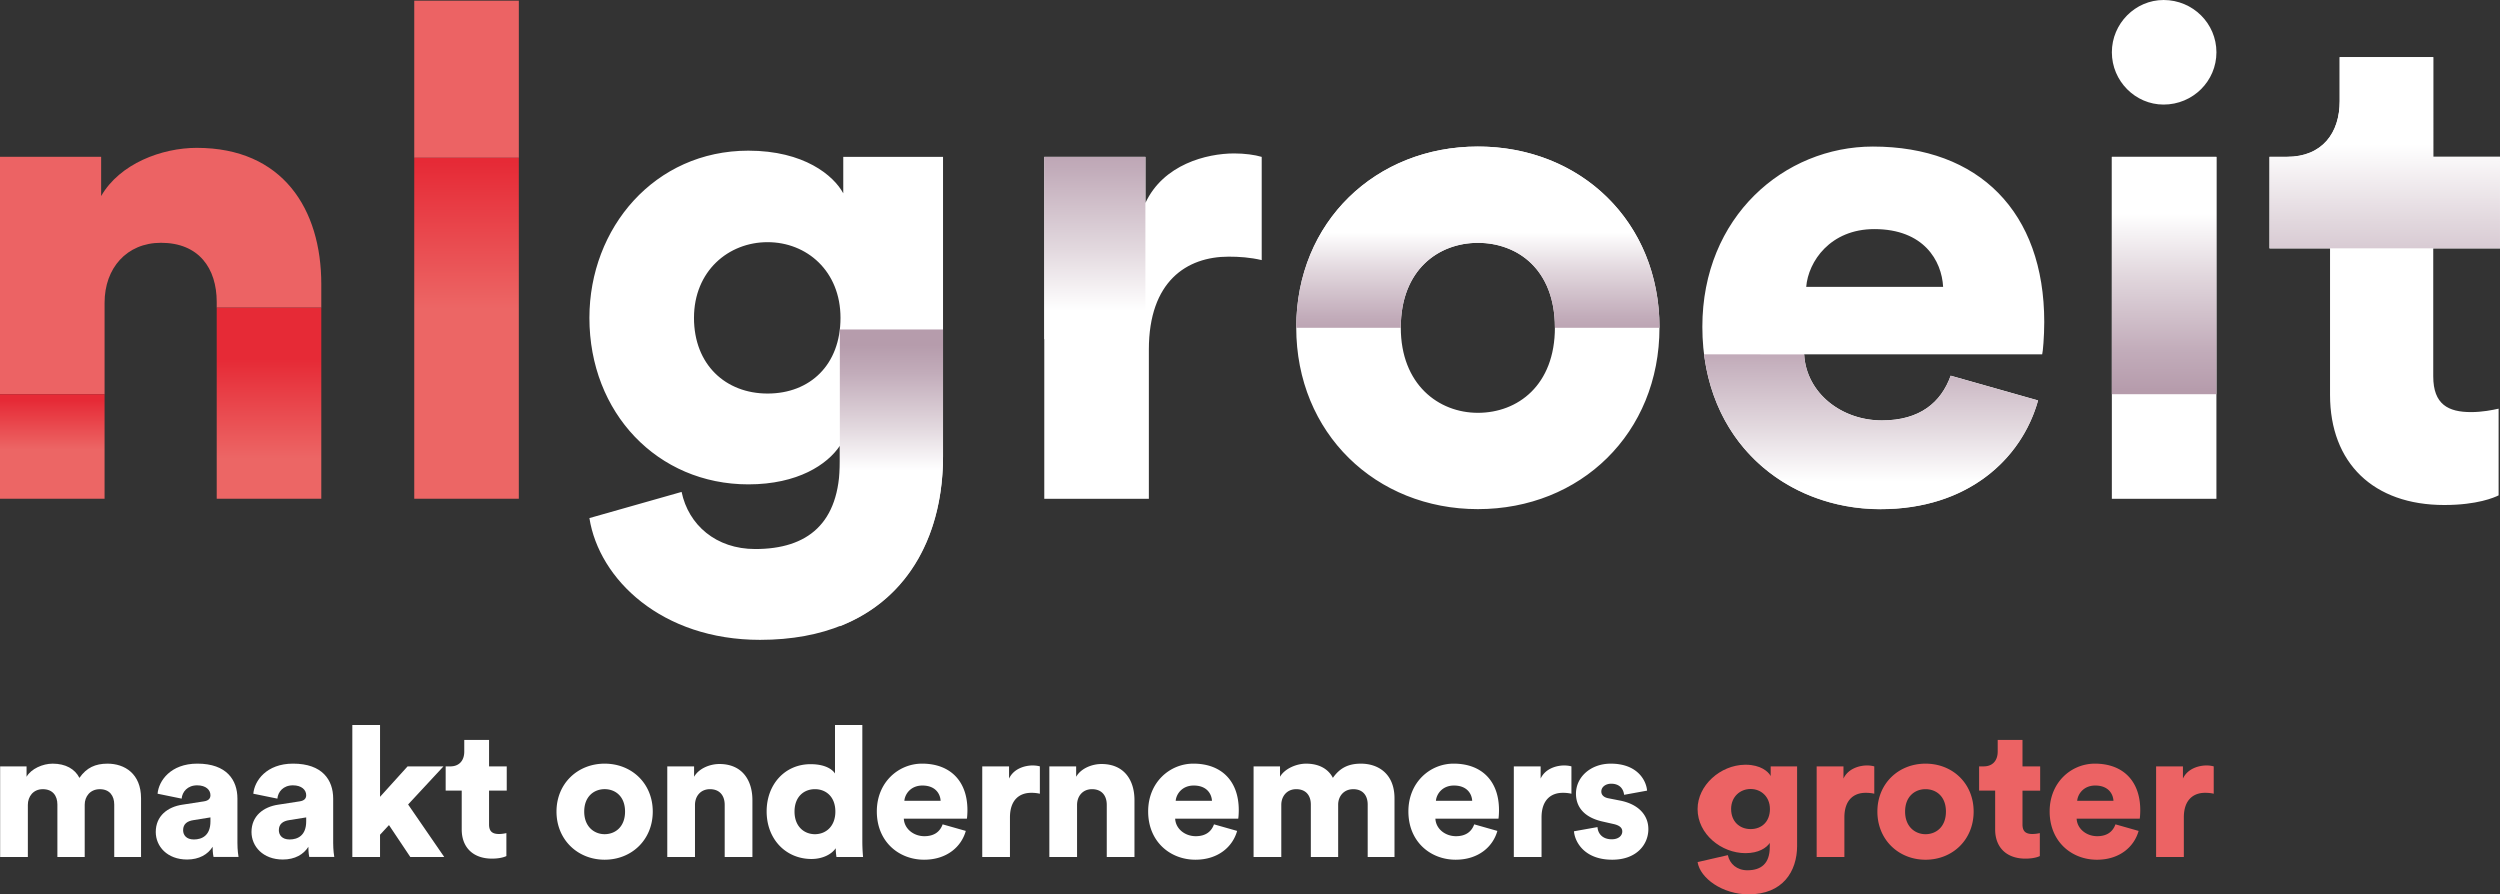 <svg xmlns='http://www.w3.org/2000/svg' xmlns:xlink='http://www.w3.org/1999/xlink' viewBox='0 0 180 64.393'><rect x="0" y="0" width="180" height="64.393" fill="#333333" stroke="none"/><defs><clipPath id='uuid-0a83badd-a993-45eb-98de-bb719f4dca5c'><path class='uuid-7889e25d-eeef-4d4d-974a-66efca7c835d' d='M0 28.38h7.529v7.529H0z'/></clipPath><clipPath id='uuid-26923766-2bcf-449c-aa01-5aac6767ba87'><path class='uuid-7889e25d-eeef-4d4d-974a-66efca7c835d' d='M15.604 22.153h7.529V35.91h-7.529z'/></clipPath><clipPath id='uuid-5ad8a994-4ed0-4435-bf81-c7d017c08e61'><path class='uuid-7889e25d-eeef-4d4d-974a-66efca7c835d' d='M29.826 11.36h7.529v24.55h-7.529z'/></clipPath><clipPath id='uuid-308dabcd-139d-4ed2-aa65-8b5885beebd6'><path class='uuid-7889e25d-eeef-4d4d-974a-66efca7c835d' d='M75.188 11.294h7.281v13.123h-7.281z'/></clipPath><clipPath id='uuid-ae3f13dc-1798-45ab-acd1-ff870564728f'><path class='uuid-7889e25d-eeef-4d4d-974a-66efca7c835d' d='M152.054 11.294h7.528V28.38h-7.528z'/></clipPath><clipPath id='uuid-72507e92-5ed5-4447-9e23-b21f67f96010'><path class='uuid-7889e25d-eeef-4d4d-974a-66efca7c835d' d='M60.468 23.724v.007l.001-.007h-.001zm7.43 9.117c0 5.383-2.288 10.224-7.43 12.238v.013c5.153-2.027 7.43-6.851 7.43-12.216v-.035z'/></clipPath><clipPath id='uuid-f110d364-44f9-469c-80d3-3023f2eb088a'><path class='uuid-7889e25d-eeef-4d4d-974a-66efca7c835d' d='M60.469 23.724l-.001.007v21.348c5.142-2.014 7.43-6.855 7.43-12.238v-9.119l-7.43.002z'/></clipPath><clipPath id='uuid-6e3f92b3-03bb-48c9-b054-bb1732e7817e'><path class='uuid-7889e25d-eeef-4d4d-974a-66efca7c835d' d='M100.857 23.605h.001v-.014.014m9.474-4.558l.011.011.016.017.009.009.019.02.006.005c.774.817 1.322 1.95 1.498 3.416v.003c.003.015.005.03.006.046l.001.004.004.044.001.006.006.048v.001l.018.202v.009l.003.04v.014l.004.036.001.014.002.037v.015l.002.037.001.014.002.043.002.006c0 .036.003.069.003.104v.014l.002.036V23.35l.002.02v.032l.001.018v.054l.001.037v.067l-.001.026h.001l.001-.026c0-2.036-.642-3.539-1.633-4.543l.011.012m-.01-.012l-.002-.001-.013-.014.014.015m-.014-.015l-.007-.006.007.006m-.007-.006v-.001l-.004-.003.004.004m-.004-.004l-.023-.023.023.023m-.023-.023l-.003-.004.003.004m-.003-.004l-.025-.024.025.024m-.025-.024l-.004-.003.004.003m-.004-.003l-.025-.024.025.024m-.025-.024l-.003-.003.003.003m-.003-.003l-.025-.024.025.024m-.025-.024l-.003-.004.003.004m-.003-.004l-.026-.023.026.023m-.026-.023l-.004-.003.004.003m-.004-.003l-.024-.022.024.022m-.024-.022l-.004-.005.004.005m-.004-.005l-.024-.021.024.02m-.024-.02l-.005-.006.005.006m-.005-.006c-.009-.006-.016-.013-.024-.02l.023.02m-.023-.02l-.006-.005.006.005m-.006-.005l-.022-.02.022.02m-.022-.02l-.008-.006.008.006m-.008-.006l-.02-.018.02.018m-.02-.018l-.01-.007.01.007m-.01-.007l-.018-.016.018.016m-.018-.016l-.011-.01.011.01m-.011-.01l-.016-.013.016.012m-.016-.012l-.014-.012.014.012m-.014-.012l-.015-.012.015.012m-.015-.012l-.015-.013.015.013m-.015-.013l-.01-.008.01.008m-.01-.008l-.02-.016.02.016m-.02-.016l-.01-.008.01.008m-.01-.008l-.02-.016.02.016m-.02-.016l-.03-.023.03.023m-3.222-8.068h-.169.169'/></clipPath><clipPath id='uuid-29808d8f-591f-4f22-8615-6b43b96cb48e'><path class='uuid-7889e25d-eeef-4d4d-974a-66efca7c835d' d='M106.406 10.552c-7.33 0-13.077 5.4-13.077 13.026l.001.027h7.527v-.027c0-4.16 2.726-6.093 5.549-6.093H106.528l.05.003h.057l.005.001.055.002h.003l.055.003h.004a5.678 5.678 0 012.3.613l.008.004.044.022.004.002.039.022.014.008.036.02.017.01.028.014.03.018.013.008c.014.01.031.018.046.028l.004.002c.169.1.332.212.489.333 1.265.981 2.125 2.624 2.125 4.98l-.001.027h7.528l.001-.027v-.102-.076c0-.01 0-.02-.002-.03v-.058l-.001-.03-.001-.058v-.034l-.002-.055-.001-.031-.002-.056-.001-.033-.002-.056c-.002-.01-.002-.02-.002-.031 0-.018 0-.037-.002-.055a.489.489 0 01-.002-.04l-.003-.047-.002-.04-.002-.048-.003-.04-.003-.046a.533.533 0 00-.002-.04l-.004-.046-.003-.04c0-.015 0-.03-.003-.047l-.003-.037a.666.666 0 00-.004-.049l-.002-.039a.723.723 0 01-.008-.086l-.005-.046a.4.4 0 00-.004-.038.638.638 0 00-.009-.084c0-.016-.002-.033-.004-.05l-.004-.033-.005-.053-.005-.03-.005-.053-.005-.034-.005-.052-.006-.033a.688.688 0 00-.01-.087l-.007-.047a.397.397 0 01-.004-.036l-.007-.048a.423.423 0 00-.006-.037l-.007-.047-.005-.036a.82.82 0 00-.008-.048l-.005-.036-.008-.046-.006-.036-.007-.047a.272.272 0 01-.006-.038l-.009-.044-.006-.039-.008-.043c-.003-.014-.006-.026-.007-.04a.668.668 0 01-.008-.043c-.002-.013-.004-.025-.008-.037l-.008-.045-.007-.038-.009-.044a.417.417 0 01-.007-.038.57.57 0 01-.009-.042l-.009-.04a.627.627 0 00-.008-.042l-.009-.04a.339.339 0 00-.01-.041c-.001-.013-.005-.026-.008-.04-.003-.014-.005-.028-.01-.042-.001-.011-.003-.025-.007-.038l-.01-.043-.008-.036c-.005-.015-.007-.03-.01-.045l-.01-.036-.01-.042-.01-.04-.01-.04-.01-.039-.01-.04-.01-.04a.536.536 0 00-.01-.04l-.01-.036c-.003-.015-.008-.029-.01-.043a.411.411 0 01-.011-.04l-.012-.038-.01-.038-.012-.04c-.003-.014-.007-.027-.012-.04l-.01-.04-.012-.037-.011-.04a.344.344 0 00-.013-.04l-.01-.037a.28.28 0 01-.012-.04c-.004-.013-.007-.025-.013-.038l-.011-.039-.013-.04-.011-.037-.013-.039-.013-.039-.012-.038-.013-.037-.012-.038a.573.573 0 01-.014-.04l-.013-.036c-.004-.013-.01-.026-.012-.04-.006-.012-.009-.024-.014-.037l-.014-.04-.012-.035c-.006-.012-.01-.026-.015-.04-.004-.011-.01-.023-.013-.035l-.016-.04-.011-.035c-.007-.014-.01-.025-.016-.04l-.013-.036-.016-.04-.012-.032a.672.672 0 00-.017-.042l-.012-.033c-.006-.013-.011-.028-.018-.041l-.011-.033a.619.619 0 01-.017-.04l-.014-.034-.016-.04c-.006-.011-.009-.022-.014-.032l-.017-.043c-.005-.01-.008-.02-.014-.03l-.018-.043-.013-.032c-.007-.012-.01-.026-.017-.039l-.015-.034c-.005-.013-.011-.027-.018-.04l-.012-.03-.02-.042-.012-.029a.8.8 0 01-.02-.045l-.013-.025-.02-.046-.012-.025a.631.631 0 01-.022-.048c-.004-.005-.007-.013-.01-.02l-.025-.052-.01-.018-.025-.052-.008-.017-.025-.053-.01-.019-.026-.052-.005-.01-.03-.06-.007-.012-.03-.058-.004-.008-.032-.06-.006-.011-.068-.129c-2.132-3.918-6.218-6.409-11.079-6.542h-.008a1.797 1.797 0 00-.078-.002h-.006c-.025 0-.051 0-.076-.002H106.406'/></clipPath><clipPath id='uuid-42d823f3-274e-475c-854b-aeffde344433'><path class='uuid-7889e25d-eeef-4d4d-974a-66efca7c835d' d='M125.855 32.599l-.037-.039.037.039m9.543 4.058c-3.68 0-7.14-1.427-9.537-4.05 1.825 2 4.268 3.307 6.956 3.816l.007.001.065.012h.006c.088.018.177.032.267.047l.016.002.057.01.019.003.056.008.016.003.181.026.024.004a.763.763 0 01.05.005l.031.004.047.007.03.003.047.006a.6.6 0 00.044.004l.06.009a.603.603 0 01.047.004l.038.004.044.004a.436.436 0 00.036.004c.015.001.03.002.043.005.014 0 .028.002.039.004l.044.003.036.003.074.006.038.004c.015 0 .03.003.044.004l.036.002.045.003.037.003.047.003.034.001.066.005.026.002.068.003h.026l.054.004.035.001.048.003h.032l.06.002.02.001.083.002.019.001.06.001c.011 0 .022 0 .032.002a.84.84 0 01.053 0h.195a14.285 14.285 0 001.083-.037c1.53-.104 2.907-.435 4.122-.938l.007-.004.094-.04.017-.007.019-.008.035-.016h.001c.036-.016.073-.031.109-.048a.055.055 0 00.016-.008l.038-.017h.003l.05-.024c.029-.012.056-.026.085-.039l.023-.01.013-.007.04-.019.02-.009.033-.017.017-.008.036-.017.003-.002c2.862-1.409 4.722-3.84 5.48-6.55h-.004c-1.19 4.255-5.103 7.82-11.341 7.82m-5.5-11.14c.011.183.031.362.062.536l-.001-.007a5.794 5.794 0 01-.034-.239l-.003-.02-.002-.022-.005-.055a5.778 5.778 0 01-.015-.193h-.001z'/></clipPath><clipPath id='uuid-b43f9308-c833-4bb0-96e7-649f8dfa9cfb'><path class='uuid-7889e25d-eeef-4d4d-974a-66efca7c835d' d='M122.705 25.593l.001.006c.37 2.823 1.494 5.167 3.112 6.961l.037.039.006.007c2.398 2.623 5.858 4.05 9.536 4.05 6.24 0 10.152-3.564 11.342-7.82l-6.29-1.781c-.69 1.933-2.227 3.219-4.952 3.219h-.066l-.023-.001h-.042l-.029-.001-.037-.001-.03-.001-.037-.003h-.03l-.035-.002c-.01 0-.02 0-.03-.002-.011 0-.024 0-.036-.002-.01 0-.02 0-.03-.002s-.023-.002-.035-.002l-.031-.002-.034-.003-.03-.002-.035-.003-.03-.003-.034-.004-.03-.003c-.013 0-.024-.002-.036-.004l-.03-.003-.035-.004-.03-.004-.035-.005-.03-.004-.042-.005-.02-.003a1.043 1.043 0 01-.062-.01l-.03-.005-.035-.006-.029-.005-.033-.006c-.01 0-.022-.004-.034-.006l-.028-.005-.036-.008-.027-.004a.439.439 0 00-.034-.007l-.029-.007a.37.37 0 01-.033-.007l-.029-.006-.033-.008-.029-.006-.035-.009-.025-.006a.347.347 0 00-.036-.008l-.026-.008-.035-.008-.025-.006c-.012-.005-.024-.007-.036-.01l-.02-.006-.042-.012-.012-.004c-.016-.003-.032-.008-.048-.013h-.002c-.072-.023-.146-.045-.218-.069-.005-.002-.008-.004-.013-.004l-.041-.015-.017-.006a.437.437 0 01-.04-.014l-.02-.007-.04-.015c-.006-.001-.012-.004-.017-.006l-.04-.015-.018-.007a.413.413 0 01-.041-.016l-.015-.006-.042-.017-.013-.006c-.016-.005-.03-.012-.045-.018l-.01-.004a1.106 1.106 0 00-.047-.019l-.007-.004c-.016-.006-.032-.015-.049-.021l-.004-.002a6.178 6.178 0 01-.471-.235l-.005-.002-.047-.027-.004-.003-.048-.027-.003-.001a1.37 1.37 0 01-.05-.03c-1.192-.713-2.07-1.833-2.354-3.194v-.002a.406.406 0 01-.01-.052l-.003-.007c-.003-.016-.005-.032-.01-.049l-.001-.011a.647.647 0 01-.008-.046l-.002-.01a4.699 4.699 0 01-.06-.536l-7.205-.004.01.081'/></clipPath><clipPath id='uuid-76a5538e-fbcd-4727-8bcd-bbe179dd70fb'><path class='uuid-7889e25d-eeef-4d4d-974a-66efca7c835d' d='M164.644 11.291h-1.24v.003h1.24c2.576 0 3.814-1.732 3.814-4.01V7.28c0 2.278-1.238 4.01-3.814 4.01'/></clipPath><clipPath id='uuid-35dab595-d425-43e2-a493-0c9cfed7f51e'><path class='uuid-7889e25d-eeef-4d4d-974a-66efca7c835d' d='M168.458 4.114v3.17c0 2.278-1.238 4.01-3.814 4.01h-1.24v6.586h16.594v-6.589h-4.805V4.113h-6.735z'/></clipPath><clipPath id='uuid-b141ff91-b304-4281-8695-c7dbdd78ac9c'><path class='uuid-7889e25d-eeef-4d4d-974a-66efca7c835d' d='M124.64 58.251c0-.894.657-1.444 1.404-1.444.748 0 1.391.55 1.391 1.444 0 .891-.576 1.443-1.391 1.443-.8 0-1.403-.552-1.403-1.443m.995-3.19c-1.77.023-3.41 1.484-3.41 3.19 0 1.81 1.72 3.176 3.45 3.176.946 0 1.511-.381 1.747-.735v.301c0 1.181-.617 1.667-1.615 1.667-.748 0-1.272-.459-1.404-1.09l-2.178.5c.183 1.168 1.798 2.323 3.675 2.323 2.44 0 3.491-1.627 3.491-3.504v-5.71h-1.904v.695c-.18-.336-.732-.8-1.767-.813h-.085z'/></clipPath><linearGradient id='uuid-19c26cd6-1a84-4a9d-9a8d-860d53a31f31' data-name='Naamloos verloop 3' x1='-1163.281' y1='3603.879' x2='-1162.228' y2='3603.879' gradientTransform='matrix(0 -3.389 -3.389 0 12217.22 -3909.911)' gradientUnits='userSpaceOnUse'><stop offset='0' stop-color='#ec6665'/><stop offset='.999' stop-color='#e62a36'/><stop offset='1' stop-color='#e62a36'/></linearGradient><linearGradient id='uuid-a340b1be-421b-4156-97d8-7245d54a7df2' data-name='Naamloos verloop 3' x1='-1729.118' y1='3896.452' x2='-1728.065' y2='3896.452' gradientTransform='matrix(0 -6.799 -6.799 0 26509.755 -11723.245)' xlink:href='#uuid-19c26cd6-1a84-4a9d-9a8d-860d53a31f31'/><linearGradient id='uuid-7e098eba-a84e-40b4-96a8-d35ac614d6f7' data-name='Naamloos verloop 3' x1='-1911.537' y1='3990.805' x2='-1910.484' y2='3990.805' gradientTransform='matrix(0 -10.064 -10.064 0 40195.951 -19215.558)' xlink:href='#uuid-19c26cd6-1a84-4a9d-9a8d-860d53a31f31'/><linearGradient id='uuid-bf9cd289-9dd5-433c-ab96-f3caa982ea94' x1='-1984.781' y1='4028.54' x2='-1983.728' y2='4028.54' gradientTransform='matrix(0 -12.466 -12.466 0 50300.467 -24720.25)' gradientUnits='userSpaceOnUse'><stop offset='0' stop-color='#fff'/><stop offset='.342' stop-color='#e2d8de'/><stop offset='.778' stop-color='#c2acba'/><stop offset='1' stop-color='#b69cac'/></linearGradient><linearGradient id='uuid-5e668d5a-7fff-49b0-b6a7-6cb16f7cff5a' x1='-2608.916' y1='4351.657' x2='-2607.863' y2='4351.657' gradientTransform='matrix(0 12.05 12.05 0 -52280.478 31453.147)' xlink:href='#uuid-bf9cd289-9dd5-433c-ab96-f3caa982ea94'/><linearGradient id='uuid-bc605cde-3417-4d7e-b6e8-17c0ecd4f958' data-name='Naamloos verloop 12' x1='-1845.355' y1='3956.343' x2='-1844.302' y2='3956.343' gradientTransform='matrix(0 -8.57 -8.57 0 33968.735 -15781.034)' gradientUnits='userSpaceOnUse'><stop offset='0' stop-color='#fff'/><stop offset='.357' stop-color='#f8cacb'/><stop offset='.999' stop-color='#ec6466'/><stop offset='1' stop-color='#ec6466'/></linearGradient><linearGradient id='uuid-eb0835b3-25a4-47cf-86ba-9392b625ce7f' x1='-1845.355' y1='3956.343' x2='-1844.302' y2='3956.343' gradientTransform='matrix(0 -8.57 -8.57 0 33968.735 -15781.034)' xlink:href='#uuid-bf9cd289-9dd5-433c-ab96-f3caa982ea94'/><linearGradient id='uuid-be94b0f6-7b44-4a92-ac26-146b5a6978dc' data-name='Naamloos verloop 12' x1='-2805.898' y1='4452.99' x2='-2804.845' y2='4452.99' gradientTransform='matrix(0 7.435 7.435 0 -33002.34 20878.75)' xlink:href='#uuid-bc605cde-3417-4d7e-b6e8-17c0ecd4f958'/><linearGradient id='uuid-67ac1cb9-be39-4408-a22a-c0b42d2f11b5' x1='-2805.898' y1='4452.028' x2='-2804.845' y2='4452.028' gradientTransform='matrix(0 7.435 7.435 0 -32995.188 20878.75)' xlink:href='#uuid-bf9cd289-9dd5-433c-ab96-f3caa982ea94'/><linearGradient id='uuid-d8c9e477-b083-4379-909f-b547f2c057cf' data-name='Naamloos verloop 12' x1='-1943' y1='4005.994' x2='-1941.947' y2='4005.994' gradientTransform='matrix(0 -10.97 -10.97 0 44083.316 -21280.534)' xlink:href='#uuid-bc605cde-3417-4d7e-b6e8-17c0ecd4f958'/><linearGradient id='uuid-808eb977-483e-47ea-bd6a-0e04e6036fb7' x1='-1943' y1='4005.883' x2='-1941.947' y2='4005.883' gradientTransform='scale(10.97 -10.97) rotate(90 1039.169 2979)' xlink:href='#uuid-bf9cd289-9dd5-433c-ab96-f3caa982ea94'/><linearGradient id='uuid-4f425bc6-bf85-432b-a146-97ebef845dec' data-name='Naamloos verloop 12' x1='-2544.501' y1='4318.436' x2='-2543.448' y2='4318.436' gradientTransform='matrix(0 15.119 15.119 0 -65126.341 38480.597)' xlink:href='#uuid-bc605cde-3417-4d7e-b6e8-17c0ecd4f958'/><linearGradient id='uuid-d9489e14-ac26-40c3-96a3-018844bcc5f9' x1='-2544.501' y1='4318.092' x2='-2543.448' y2='4318.092' gradientTransform='matrix(0 15.119 15.119 0 -65115.377 38480.597)' xlink:href='#uuid-bf9cd289-9dd5-433c-ab96-f3caa982ea94'/><style>.uuid-b7ea45ab-1fd2-40bb-b767-4dcc0fc920ac{fill:#fff}.uuid-5d9b00a9-7f24-4c93-93a4-9886c06e4023{fill:#ec6364}.uuid-7889e25d-eeef-4d4d-974a-66efca7c835d{fill:none}</style></defs><g id='uuid-83e6da23-8e9b-4032-ae6c-cdbb2be2b9db' data-name='Laag 2'><g id='uuid-c572df6a-9f4c-42b9-a3c1-caba31b7b5d9' data-name='Upper'><path class='uuid-5d9b00a9-7f24-4c93-93a4-9886c06e4023' d='M14.167 10.646c-2.525 0-5.547 1.14-6.885 3.47V11.29H0V35.91h7.53V21.791c0-2.476 1.586-4.31 4.061-4.31 2.725 0 4.013 1.834 4.013 4.262V35.91 22.153h7.529v-1.697c0-5.402-2.774-9.81-8.966-9.81M0 28.38h7.53v7.53H0v-7.53zM37.355.047h-7.529V35.91h7.53-7.53V11.36h7.53V.047z'/><path class='uuid-b7ea45ab-1fd2-40bb-b767-4dcc0fc920ac' d='M55.266 28.335c-3.022 0-5.299-2.082-5.299-5.447 0-3.37 2.476-5.452 5.299-5.452s5.25 2.082 5.25 5.452c0 3.365-2.18 5.447-5.25 5.447m5.45-14.415c-.694-1.286-2.824-3.072-6.836-3.072-6.737 0-11.443 5.55-11.443 12.04 0 6.835 4.904 11.986 11.443 11.986 3.566 0 5.696-1.436 6.588-2.776v1.141c0 4.457-2.328 6.291-6.093 6.291-2.822 0-4.805-1.733-5.3-4.112l-6.638 1.884c.695 4.407 5.202 8.767 12.286 8.767 9.211 0 13.175-6.145 13.175-13.228V11.294h-7.183v2.626zM82.47 14.615v-3.32h-7.282v24.618h7.53V25.165c0-4.904 2.723-6.686 5.745-6.686.743 0 1.537.05 2.38.248v-7.432c-.497-.15-1.24-.248-1.984-.248-1.981 0-5.1.792-6.39 3.568M106.406 29.723c-2.823 0-5.549-2.034-5.549-6.145 0-4.16 2.726-6.093 5.549-6.093 2.872 0 5.547 1.932 5.547 6.093s-2.675 6.145-5.547 6.145m0-19.171c-7.33 0-13.077 5.398-13.077 13.026s5.746 13.079 13.077 13.079c7.38 0 13.077-5.448 13.077-13.079s-5.698-13.026-13.077-13.026M130.047 20.655c.149-1.83 1.734-4.16 4.904-4.16 3.567 0 4.855 2.28 4.954 4.16h-9.858zm4.804-10.103c-6.389 0-12.282 5.054-12.282 12.976 0 8.274 6.041 13.129 12.829 13.129 6.24 0 10.153-3.569 11.343-7.827l-6.292-1.782c-.693 1.932-2.228 3.22-4.952 3.22-2.922 0-5.45-1.982-5.598-4.758h17.138c.05-.147.149-1.287.149-2.326 0-7.928-4.705-12.632-12.335-12.632M155.777 0c-2.032 0-3.723 1.692-3.723 3.765 0 2.073 1.691 3.764 3.723 3.764 2.114 0 3.806-1.691 3.806-3.764 0-2.073-1.692-3.765-3.806-3.765M152.053 11.294h7.529v24.619h-7.529zM180 17.883V11.29h-4.806V4.114h-6.737v3.17c0 2.277-1.237 4.01-3.812 4.01h-1.24v6.589h4.358v10.549c0 4.904 3.122 7.928 8.224 7.928 2.377 0 3.615-.544 3.913-.694v-6.242c-.445.1-1.188.247-1.981.247-1.636 0-2.725-.544-2.725-2.574v-9.214H180z'/><g clip-path='url(#uuid-0a83badd-a993-45eb-98de-bb719f4dca5c)'><path fill='url(#uuid-19c26cd6-1a84-4a9d-9a8d-860d53a31f31)' d='M0 28.38h7.529v7.529H0z'/></g><g clip-path='url(#uuid-26923766-2bcf-449c-aa01-5aac6767ba87)'><path fill='url(#uuid-a340b1be-421b-4156-97d8-7245d54a7df2)' d='M15.604 22.153h7.529V35.91h-7.529z'/></g><g clip-path='url(#uuid-5ad8a994-4ed0-4435-bf81-c7d017c08e61)'><path fill='url(#uuid-7e098eba-a84e-40b4-96a8-d35ac614d6f7)' d='M29.826 11.36h7.529v24.55h-7.529z'/></g><g clip-path='url(#uuid-308dabcd-139d-4ed2-aa65-8b5885beebd6)'><path fill='url(#uuid-bf9cd289-9dd5-433c-ab96-f3caa982ea94)' d='M75.188 11.294h7.281v13.123h-7.281z'/></g><g clip-path='url(#uuid-ae3f13dc-1798-45ab-acd1-ff870564728f)'><path fill='url(#uuid-5e668d5a-7fff-49b0-b6a7-6cb16f7cff5a)' d='M152.054 11.294h7.528V28.38h-7.528z'/></g><g clip-path='url(#uuid-72507e92-5ed5-4447-9e23-b21f67f96010)'><path fill='url(#uuid-bc605cde-3417-4d7e-b6e8-17c0ecd4f958)' d='M60.468 23.722h7.43v21.37h-7.43z'/></g><g clip-path='url(#uuid-f110d364-44f9-469c-80d3-3023f2eb088a)'><path fill='url(#uuid-eb0835b3-25a4-47cf-86ba-9392b625ce7f)' d='M60.468 23.722h7.43v21.356h-7.43z'/></g><g clip-path='url(#uuid-6e3f92b3-03bb-48c9-b054-bb1732e7817e)'><path fill='url(#uuid-be94b0f6-7b44-4a92-ac26-146b5a6978dc)' d='M100.857 10.552h11.097v13.052h-11.097z'/></g><g clip-path='url(#uuid-29808d8f-591f-4f22-8615-6b43b96cb48e)'><path fill='url(#uuid-67ac1cb9-be39-4408-a22a-c0b42d2f11b5)' d='M93.329 10.552h26.153v13.052H93.329z'/></g><g clip-path='url(#uuid-42d823f3-274e-475c-854b-aeffde344433)'><path fill='url(#uuid-d8c9e477-b083-4379-909f-b547f2c057cf)' d='M125.818 25.516h20.925v11.146h-20.925z'/></g><g clip-path='url(#uuid-b43f9308-c833-4bb0-96e7-649f8dfa9cfb)'><path fill='url(#uuid-808eb977-483e-47ea-bd6a-0e04e6036fb7)' d='M122.695 25.512h24.045v11.145h-24.045z'/></g><g clip-path='url(#uuid-76a5538e-fbcd-4727-8bcd-bbe179dd70fb)'><path fill='url(#uuid-4f425bc6-bf85-432b-a146-97ebef845dec)' d='M163.404 7.281h5.053v4.014h-5.053z'/></g><g clip-path='url(#uuid-35dab595-d425-43e2-a493-0c9cfed7f51e)'><path fill='url(#uuid-d9489e14-ac26-40c3-96a3-018844bcc5f9)' d='M163.404 4.114h16.594v13.767h-16.594z'/></g><path class='uuid-b7ea45ab-1fd2-40bb-b767-4dcc0fc920ac' d='M.01 61.702V55.18h1.902v.748c.329-.577 1.169-.945 1.877-.945.933 0 1.602.38 1.93 1.024.512-.735 1.143-1.024 2.022-1.024 1.233 0 2.414.722 2.414 2.494v4.226h-1.93v-3.78c0-.616-.328-1.102-1.036-1.102s-1.09.538-1.09 1.115v3.767H4.132v-3.78c0-.616-.328-1.102-1.05-1.102-.696 0-1.077.538-1.077 1.129v3.753H.009zM15.152 59.143v-.29l-1.233.198c-.42.066-.735.262-.735.722 0 .341.223.669.774.669.59 0 1.194-.289 1.194-1.299m-2.008-1.207l1.536-.237c.354-.052.472-.223.472-.446 0-.38-.328-.709-.958-.709-.695 0-1.076.473-1.115.958l-1.733-.354c.079-.932.944-2.166 2.861-2.166 2.114 0 2.888 1.181 2.888 2.52v3.19c0 .512.066.946.08 1.01h-1.8c-.013-.052-.065-.289-.065-.734-.34.55-.971.918-1.838.918-1.431 0-2.257-.945-2.257-1.982 0-1.155.853-1.811 1.929-1.968M22.046 59.143v-.29l-1.234.198c-.42.066-.735.262-.735.722 0 .341.224.669.774.669.59 0 1.195-.289 1.195-1.299m-2.009-1.207l1.536-.237c.355-.052.473-.223.473-.446 0-.38-.329-.709-.958-.709-.696 0-1.077.473-1.116.958l-1.733-.354c.08-.932.946-2.166 2.861-2.166 2.114 0 2.889 1.181 2.889 2.52v3.19c0 .512.065.946.079 1.01h-1.8c-.013-.052-.065-.289-.065-.734-.34.55-.971.918-1.837.918-1.432 0-2.258-.945-2.258-1.982 0-1.155.854-1.811 1.93-1.968M29.384 57.922l2.6 3.78h-2.442l-1.535-2.296-.644.695v1.601h-1.995V52.2h1.995v5.172l1.983-2.192h2.585l-2.547 2.743z'/><g><path class='uuid-b7ea45ab-1fd2-40bb-b767-4dcc0fc920ac' d='M35.212 55.179h1.273v1.746h-1.273v2.441c0 .538.289.682.722.682.21 0 .407-.039.526-.065v1.654c-.08.039-.408.184-1.038.184-1.352 0-2.178-.801-2.178-2.101v-2.795h-1.156V55.18h.329c.682 0 1.01-.459 1.01-1.063v-.84h1.785v1.903zM45.004 58.434c0-1.102-.708-1.615-1.47-1.615-.749 0-1.47.513-1.47 1.615 0 1.09.721 1.627 1.47 1.627.762 0 1.47-.525 1.47-1.627m1.995 0c0 2.022-1.51 3.465-3.465 3.465-1.942 0-3.466-1.443-3.466-3.465 0-2.02 1.523-3.451 3.466-3.451 1.955 0 3.465 1.43 3.465 3.451M50.04 61.702h-1.996V55.18h1.93v.748c.354-.616 1.155-.92 1.824-.92 1.64 0 2.376 1.17 2.376 2.6v4.095h-1.996V57.95c0-.643-.341-1.129-1.063-1.129-.656 0-1.076.486-1.076 1.141v3.741zM58.675 60.062c.775 0 1.471-.552 1.471-1.627 0-1.09-.696-1.615-1.47-1.615s-1.47.525-1.47 1.615c0 1.075.695 1.627 1.47 1.627m3.412.472c0 .59.039 1.025.053 1.169h-1.916a4.398 4.398 0 01-.053-.63c-.302.446-.958.774-1.746.774-1.838 0-3.228-1.418-3.228-3.426 0-1.942 1.311-3.4 3.163-3.4 1.116 0 1.6.42 1.759.67V52.2h1.968v8.335zM67.725 57.66c-.026-.498-.367-1.102-1.312-1.102-.84 0-1.26.616-1.299 1.102h2.611zm1.812 2.166c-.315 1.13-1.352 2.073-3.005 2.073-1.8 0-3.401-1.286-3.401-3.477 0-2.1 1.562-3.44 3.257-3.44 2.02 0 3.267 1.247 3.267 3.347 0 .276-.026.578-.04.617h-4.541c.04.736.71 1.26 1.483 1.26.722 0 1.13-.341 1.313-.853l1.667.473zM74.87 57.148a2.705 2.705 0 00-.63-.065c-.8 0-1.523.471-1.523 1.771v2.849h-1.995V55.18h1.93v.879c.341-.736 1.167-.946 1.693-.946.197 0 .393.027.525.067v1.968zM77.548 61.702h-1.995V55.18h1.93v.748c.353-.616 1.154-.92 1.824-.92 1.64 0 2.375 1.17 2.375 2.6v4.095h-1.995V57.95c0-.643-.341-1.129-1.063-1.129-.656 0-1.076.486-1.076 1.141v3.741zM87.262 57.66c-.027-.498-.368-1.102-1.313-1.102-.84 0-1.26.616-1.299 1.102h2.612zm1.811 2.166c-.316 1.13-1.351 2.073-3.005 2.073-1.799 0-3.401-1.286-3.401-3.477 0-2.1 1.563-3.44 3.256-3.44 2.02 0 3.268 1.247 3.268 3.347 0 .276-.026.578-.04.617h-4.54c.039.736.708 1.26 1.483 1.26.721 0 1.129-.341 1.312-.853l1.667.473zM90.258 61.702V55.18h1.903v.748c.329-.577 1.169-.945 1.877-.945.932 0 1.601.38 1.93 1.024.512-.735 1.142-1.024 2.022-1.024 1.233 0 2.414.722 2.414 2.494v4.226h-1.93v-3.78c0-.616-.327-1.102-1.036-1.102s-1.09.538-1.09 1.115v3.767H94.38v-3.78c0-.616-.328-1.102-1.05-1.102-.696 0-1.077.538-1.077 1.129v3.753h-1.995zM105.998 57.66c-.025-.498-.367-1.102-1.313-1.102-.839 0-1.26.616-1.299 1.102h2.612zm1.812 2.166c-.315 1.13-1.352 2.073-3.006 2.073-1.799 0-3.4-1.286-3.4-3.477 0-2.1 1.562-3.44 3.256-3.44 2.021 0 3.268 1.247 3.268 3.347 0 .276-.026.578-.04.617h-4.54c.038.736.708 1.26 1.483 1.26.72 0 1.128-.341 1.312-.853l1.666.473zM113.142 57.148a2.705 2.705 0 00-.63-.065c-.8 0-1.521.471-1.521 1.771v2.849h-1.996V55.18h1.93v.879c.34-.736 1.167-.946 1.692-.946.197 0 .394.027.526.067v1.968zM115.02 59.55c.026.446.34.879 1.024.879.51 0 .76-.275.76-.565 0-.235-.157-.432-.642-.537l-.749-.17c-1.391-.303-1.943-1.09-1.943-2.01 0-1.194 1.05-2.164 2.507-2.164 1.891 0 2.548 1.18 2.613 1.942l-1.654.302c-.052-.434-.328-.8-.932-.8-.38 0-.709.222-.709.563 0 .276.224.434.512.486l.866.17c1.353.276 2.009 1.09 2.009 2.048 0 1.116-.854 2.205-2.6 2.205-2.047 0-2.702-1.325-2.756-2.047l1.694-.302z'/></g><g clip-path='url(#uuid-b141ff91-b304-4281-8695-c7dbdd78ac9c)'><path class='uuid-5d9b00a9-7f24-4c93-93a4-9886c06e4023' d='M122.225 55.061h7.166v9.332h-7.166z'/></g><g><path class='uuid-5d9b00a9-7f24-4c93-93a4-9886c06e4023' d='M134.423 55.113c-.525 0-1.352.21-1.693.946v-.88h-1.93v6.524h1.996v-2.849c0-1.3.722-1.771 1.522-1.771.197 0 .407.013.63.065V55.18a1.947 1.947 0 00-.525-.067M138.637 54.983c-1.942 0-3.465 1.43-3.465 3.451s1.523 3.466 3.465 3.466c1.955 0 3.465-1.444 3.465-3.466s-1.51-3.451-3.465-3.451m0 5.079c-.749 0-1.47-.538-1.47-1.628 0-1.103.721-1.614 1.47-1.614.76 0 1.47.511 1.47 1.614 0 1.102-.71 1.628-1.47 1.628M145.62 53.276h-1.786v.84c0 .604-.328 1.063-1.01 1.063h-.328v1.746h1.155v2.795c0 1.3.826 2.101 2.179 2.101.63 0 .958-.145 1.037-.184v-1.654a2.466 2.466 0 01-.526.065c-.433 0-.722-.144-.722-.682v-2.44h1.273v-1.747h-1.273v-1.903zM150.902 54.983h-.13c-1.653.03-3.164 1.334-3.197 3.371v.136c.034 2.15 1.62 3.41 3.4 3.41 1.654 0 2.69-.946 3.005-2.074l-1.667-.473c-.183.512-.59.853-1.312.853-.774 0-1.444-.524-1.483-1.26h4.541c.014-.039.04-.341.04-.617 0-2.074-1.218-3.317-3.197-3.346m-1.345 2.677c.04-.485.46-1.102 1.3-1.102.944 0 1.286.603 1.313 1.102h-2.613zM158.863 55.113c-.525 0-1.352.21-1.692.946v-.88h-1.931v6.524h1.996v-2.849c0-1.3.722-1.771 1.522-1.771.197 0 .407.013.63.065V55.18a1.947 1.947 0 00-.525-.067'/></g></g></g></svg>
